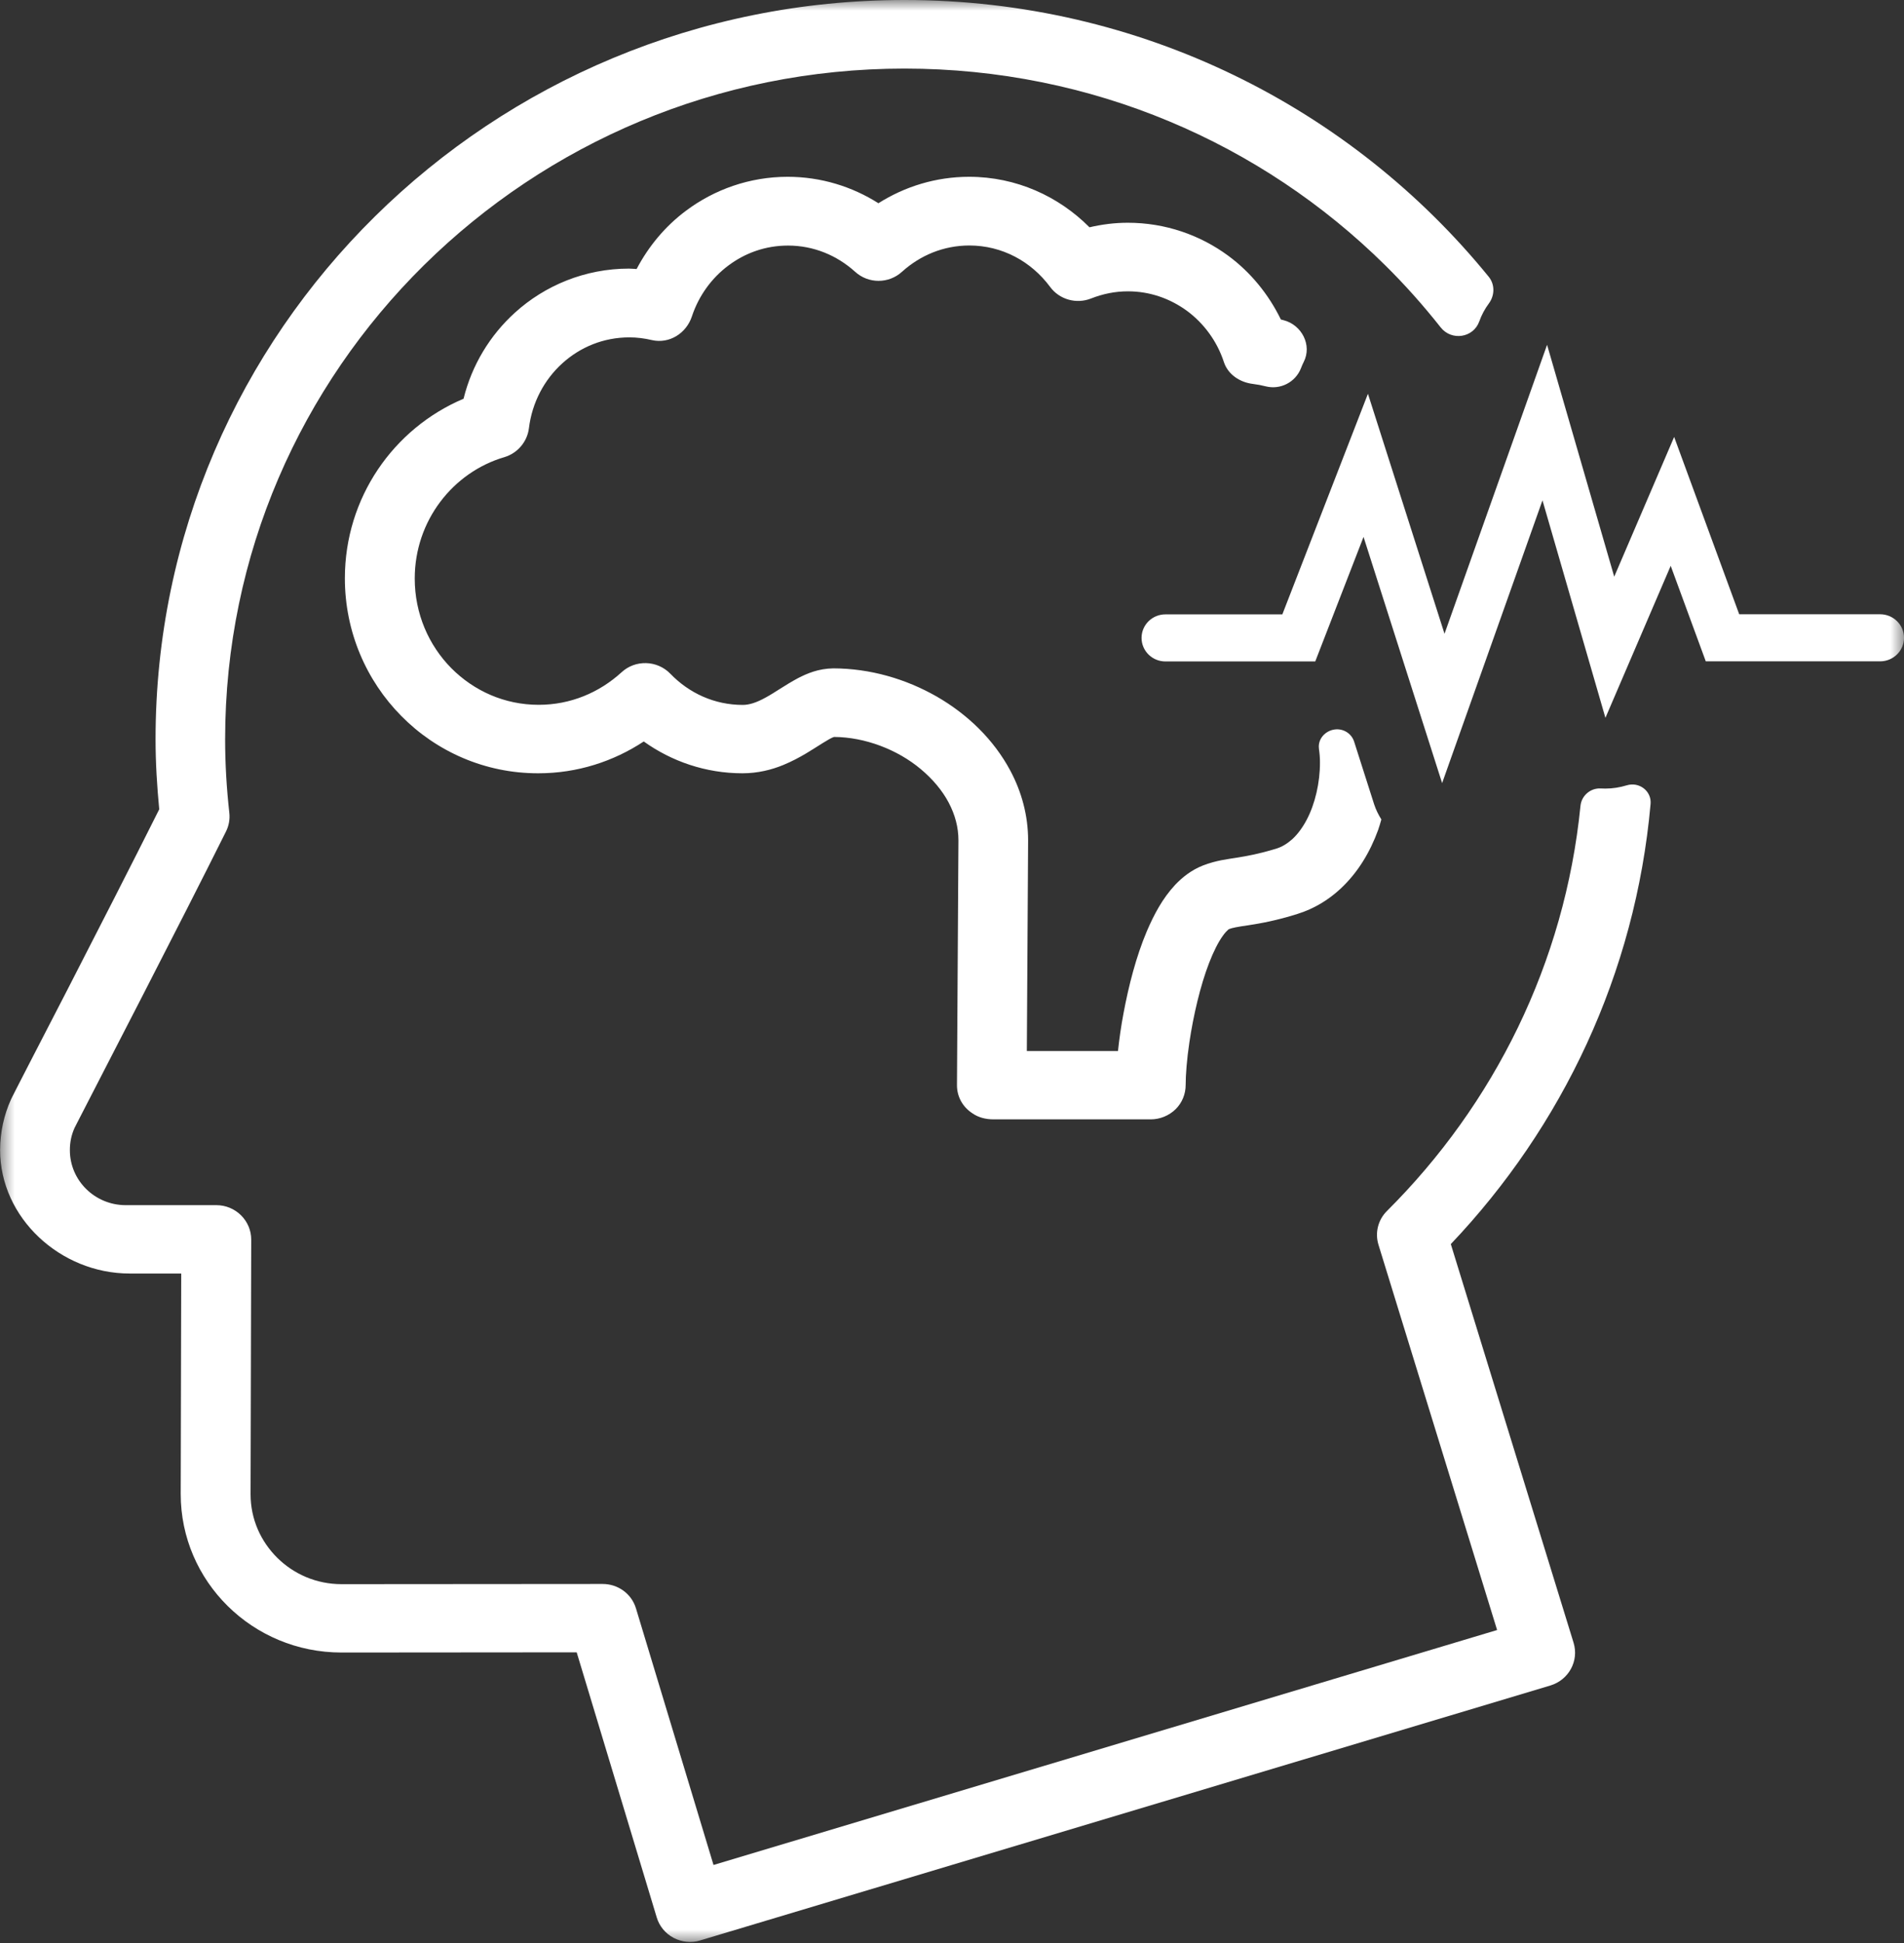 <?xml version="1.0" encoding="utf-8"?>
<svg version="1.1" xmlns="http://www.w3.org/2000/svg" xmlns:xlink="http://www.w3.org/1999/xlink" height="90.103" width="88.295">
  <rect width="100%" height="100%" fill="#333333" stroke="none"/>
  <defs>
    <rect id="rect-1" opacity="1" x="0.01" y="0" width="88.28" height="90.05"/>
    <mask id="mask-2" maskUnits="userSpaceOnUse" maskContentUnits="userSpaceOnUse">
      <rect opacity="1" x="0" y="0" width="88.295" height="90.103" fill="Black"/>
      <use xlink:href="#rect-1" fill="White"/>
    </mask>
  </defs>
  <g opacity="1">
    <g/>
    <g mask="url(#mask-2)">
      <g opacity="1">
        <g opacity="1">
          <path fill="rgb(255,255,255)" fill-opacity="1" opacity="1" fill-rule="evenodd" d="M67.279 57.688C72.443 52.253 75.843 45.147 76.543 37.279C76.596 36.681 76.014 36.235 75.431 36.417C75.115 36.513 74.784 36.566 74.449 36.566C74.381 36.566 74.313 36.566 74.245 36.561L74.235 36.561C73.759 36.532 73.342 36.891 73.293 37.361C72.564 44.668 69.275 51.214 64.32 56.151C63.902 56.563 63.752 57.171 63.927 57.727L69.426 75.584L33.088 86.478L29.493 74.583C29.289 73.903 28.662 73.448 27.948 73.448L15.842 73.457C14.671 73.457 13.627 72.993 12.859 72.236C12.092 71.475 11.62 70.445 11.62 69.286L11.65 57.478C11.65 57.056 11.48 56.654 11.178 56.353C10.877 56.056 10.469 55.883 10.037 55.883L5.82 55.883C4.401 55.878 3.24 54.744 3.24 53.331C3.24 52.948 3.318 52.608 3.459 52.297C3.483 52.244 3.566 52.086 3.697 51.832C4.712 49.854 8.366 42.801 10.479 38.558C10.615 38.285 10.668 37.988 10.634 37.686C10.508 36.556 10.44 35.421 10.44 34.282C10.44 25.686 13.962 17.924 19.665 12.292C25.373 6.661 33.239 3.18 41.944 3.18C50.65 3.18 58.52 6.656 64.223 12.288C65.146 13.197 66.006 14.165 66.808 15.18C67.313 15.822 68.328 15.668 68.6 14.902C68.707 14.6 68.858 14.323 69.042 14.074C69.319 13.7 69.329 13.193 69.037 12.833C62.673 5.009 52.909 0 41.949 0C22.76 0 7.214 15.343 7.214 34.272C7.214 35.378 7.282 36.461 7.384 37.528C6.179 39.937 4.547 43.126 3.177 45.794C2.453 47.201 1.802 48.456 1.331 49.371C1.098 49.83 0.904 50.204 0.768 50.467L0.607 50.783L0.559 50.879L0.515 50.97L0.51 50.98C0.185 51.698 0.01 52.488 0.005 53.317C0 56.472 2.803 59.053 6.009 59.053L8.404 59.053L8.38 69.272L8.38 69.277C8.38 73.333 11.713 76.627 15.832 76.627L26.743 76.618L30.455 88.91C30.576 89.317 30.858 89.657 31.237 89.858C31.616 90.055 32.058 90.103 32.466 89.978L71.899 78.155C72.749 77.896 73.23 77.015 72.972 76.173L67.279 57.688ZM44.378 50.309L44.446 38.965C44.446 38.362 44.291 37.782 43.994 37.217C43.698 36.657 43.251 36.125 42.702 35.666C41.614 34.751 40.103 34.181 38.684 34.172L38.636 34.186C38.539 34.224 38.369 34.32 38.155 34.454C37.718 34.722 37.12 35.144 36.319 35.474C35.784 35.694 35.143 35.857 34.429 35.857C32.724 35.857 31.14 35.302 29.853 34.382C28.449 35.307 26.773 35.857 24.965 35.857C22.478 35.862 20.219 34.837 18.606 33.195C16.989 31.562 15.993 29.297 15.993 26.816C15.993 23.081 18.247 19.863 21.497 18.489C21.881 16.928 22.721 15.549 23.877 14.5C25.267 13.236 27.137 12.455 29.168 12.455C29.284 12.455 29.401 12.47 29.522 12.474C30.081 11.411 30.858 10.482 31.815 9.769C33.127 8.787 34.764 8.198 36.527 8.198C38.072 8.198 39.52 8.653 40.735 9.424C41.954 8.653 43.397 8.198 44.942 8.198C47.133 8.198 49.1 9.108 50.523 10.54C51.097 10.406 51.685 10.329 52.301 10.329C54.041 10.329 55.654 10.899 56.955 11.857C57.995 12.623 58.826 13.643 59.399 14.816C59.443 14.826 59.487 14.835 59.53 14.849C60.375 15.07 60.852 16.013 60.458 16.784C60.41 16.875 60.371 16.971 60.332 17.071C60.079 17.723 59.375 18.087 58.695 17.914C58.505 17.866 58.311 17.828 58.112 17.804C57.5 17.732 56.946 17.368 56.756 16.789C56.441 15.822 55.824 14.988 55.037 14.409C54.259 13.844 53.327 13.509 52.306 13.509C51.704 13.509 51.14 13.628 50.601 13.839C49.916 14.112 49.129 13.892 48.697 13.303C47.822 12.125 46.477 11.383 44.946 11.383C43.751 11.387 42.678 11.838 41.832 12.599C41.215 13.164 40.268 13.164 39.651 12.599C38.811 11.842 37.732 11.387 36.542 11.387C35.502 11.387 34.56 11.727 33.778 12.312C33.001 12.891 32.403 13.715 32.087 14.668C31.83 15.453 31.043 15.956 30.227 15.769C29.882 15.688 29.532 15.644 29.187 15.644C27.992 15.644 26.913 16.09 26.078 16.846C25.242 17.603 24.674 18.661 24.528 19.858C24.45 20.486 23.999 21.017 23.387 21.199C21.016 21.894 19.233 24.135 19.233 26.826C19.233 28.459 19.884 29.924 20.928 30.982C21.983 32.041 23.401 32.682 24.98 32.682C26.457 32.682 27.788 32.117 28.823 31.174C29.464 30.58 30.479 30.609 31.091 31.246C31.956 32.141 33.132 32.687 34.443 32.687C34.745 32.687 35.075 32.582 35.502 32.347C35.93 32.117 36.396 31.772 37.013 31.442C37.426 31.231 37.946 31.002 38.646 30.992C40.356 30.997 42.007 31.48 43.44 32.299C44.869 33.123 46.083 34.291 46.856 35.742C47.371 36.71 47.677 37.806 47.677 38.965L47.677 38.975L47.618 48.734L51.845 48.734C51.903 48.183 51.986 47.594 52.102 46.981C52.34 45.712 52.68 44.371 53.181 43.184C53.521 42.394 53.909 41.661 54.497 41.029C54.833 40.675 55.255 40.339 55.794 40.129C56.421 39.889 56.926 39.841 57.388 39.765C57.854 39.688 58.359 39.602 59.18 39.353C59.448 39.271 59.691 39.123 59.933 38.908C60.171 38.687 60.4 38.386 60.594 38.017C60.983 37.284 61.216 36.288 61.211 35.345C61.211 35.153 61.197 34.947 61.163 34.718L61.163 34.703C61.114 34.301 61.405 33.937 61.809 33.841L61.813 33.841C62.236 33.741 62.664 33.98 62.795 34.387L63.723 37.294C63.805 37.548 63.922 37.777 64.058 37.998C64.009 38.161 63.966 38.328 63.907 38.491C63.538 39.501 62.979 40.454 62.158 41.216C61.614 41.723 60.939 42.14 60.167 42.379C59.18 42.691 58.437 42.82 57.908 42.901C57.378 42.978 57.15 43.021 56.99 43.083L56.941 43.122C56.887 43.169 56.8 43.26 56.703 43.399C56.504 43.672 56.275 44.118 56.071 44.649C55.658 45.712 55.338 47.11 55.158 48.317C55.037 49.122 54.983 49.854 54.983 50.314C54.983 50.735 54.813 51.147 54.512 51.439C54.211 51.731 53.793 51.904 53.37 51.904L46.069 51.904C45.724 51.904 45.379 51.823 45.097 51.626C44.626 51.32 44.373 50.831 44.378 50.309ZM74.857 26.74L77.636 20.261L80.653 28.483L87.187 28.483C87.799 28.483 88.295 28.971 88.295 29.575C88.295 30.178 87.799 30.666 87.187 30.666L79.103 30.666L77.476 26.237L74.449 33.286L71.53 23.201L66.876 36.312L63.232 24.896L60.993 30.671L54.045 30.671C53.433 30.671 52.938 30.183 52.938 29.579C52.938 28.976 53.433 28.488 54.045 28.488L59.467 28.488L63.436 18.259L66.987 29.388L71.743 15.989L74.857 26.74Z"/>
        </g>
      </g>
    </g>
  </g>
</svg>